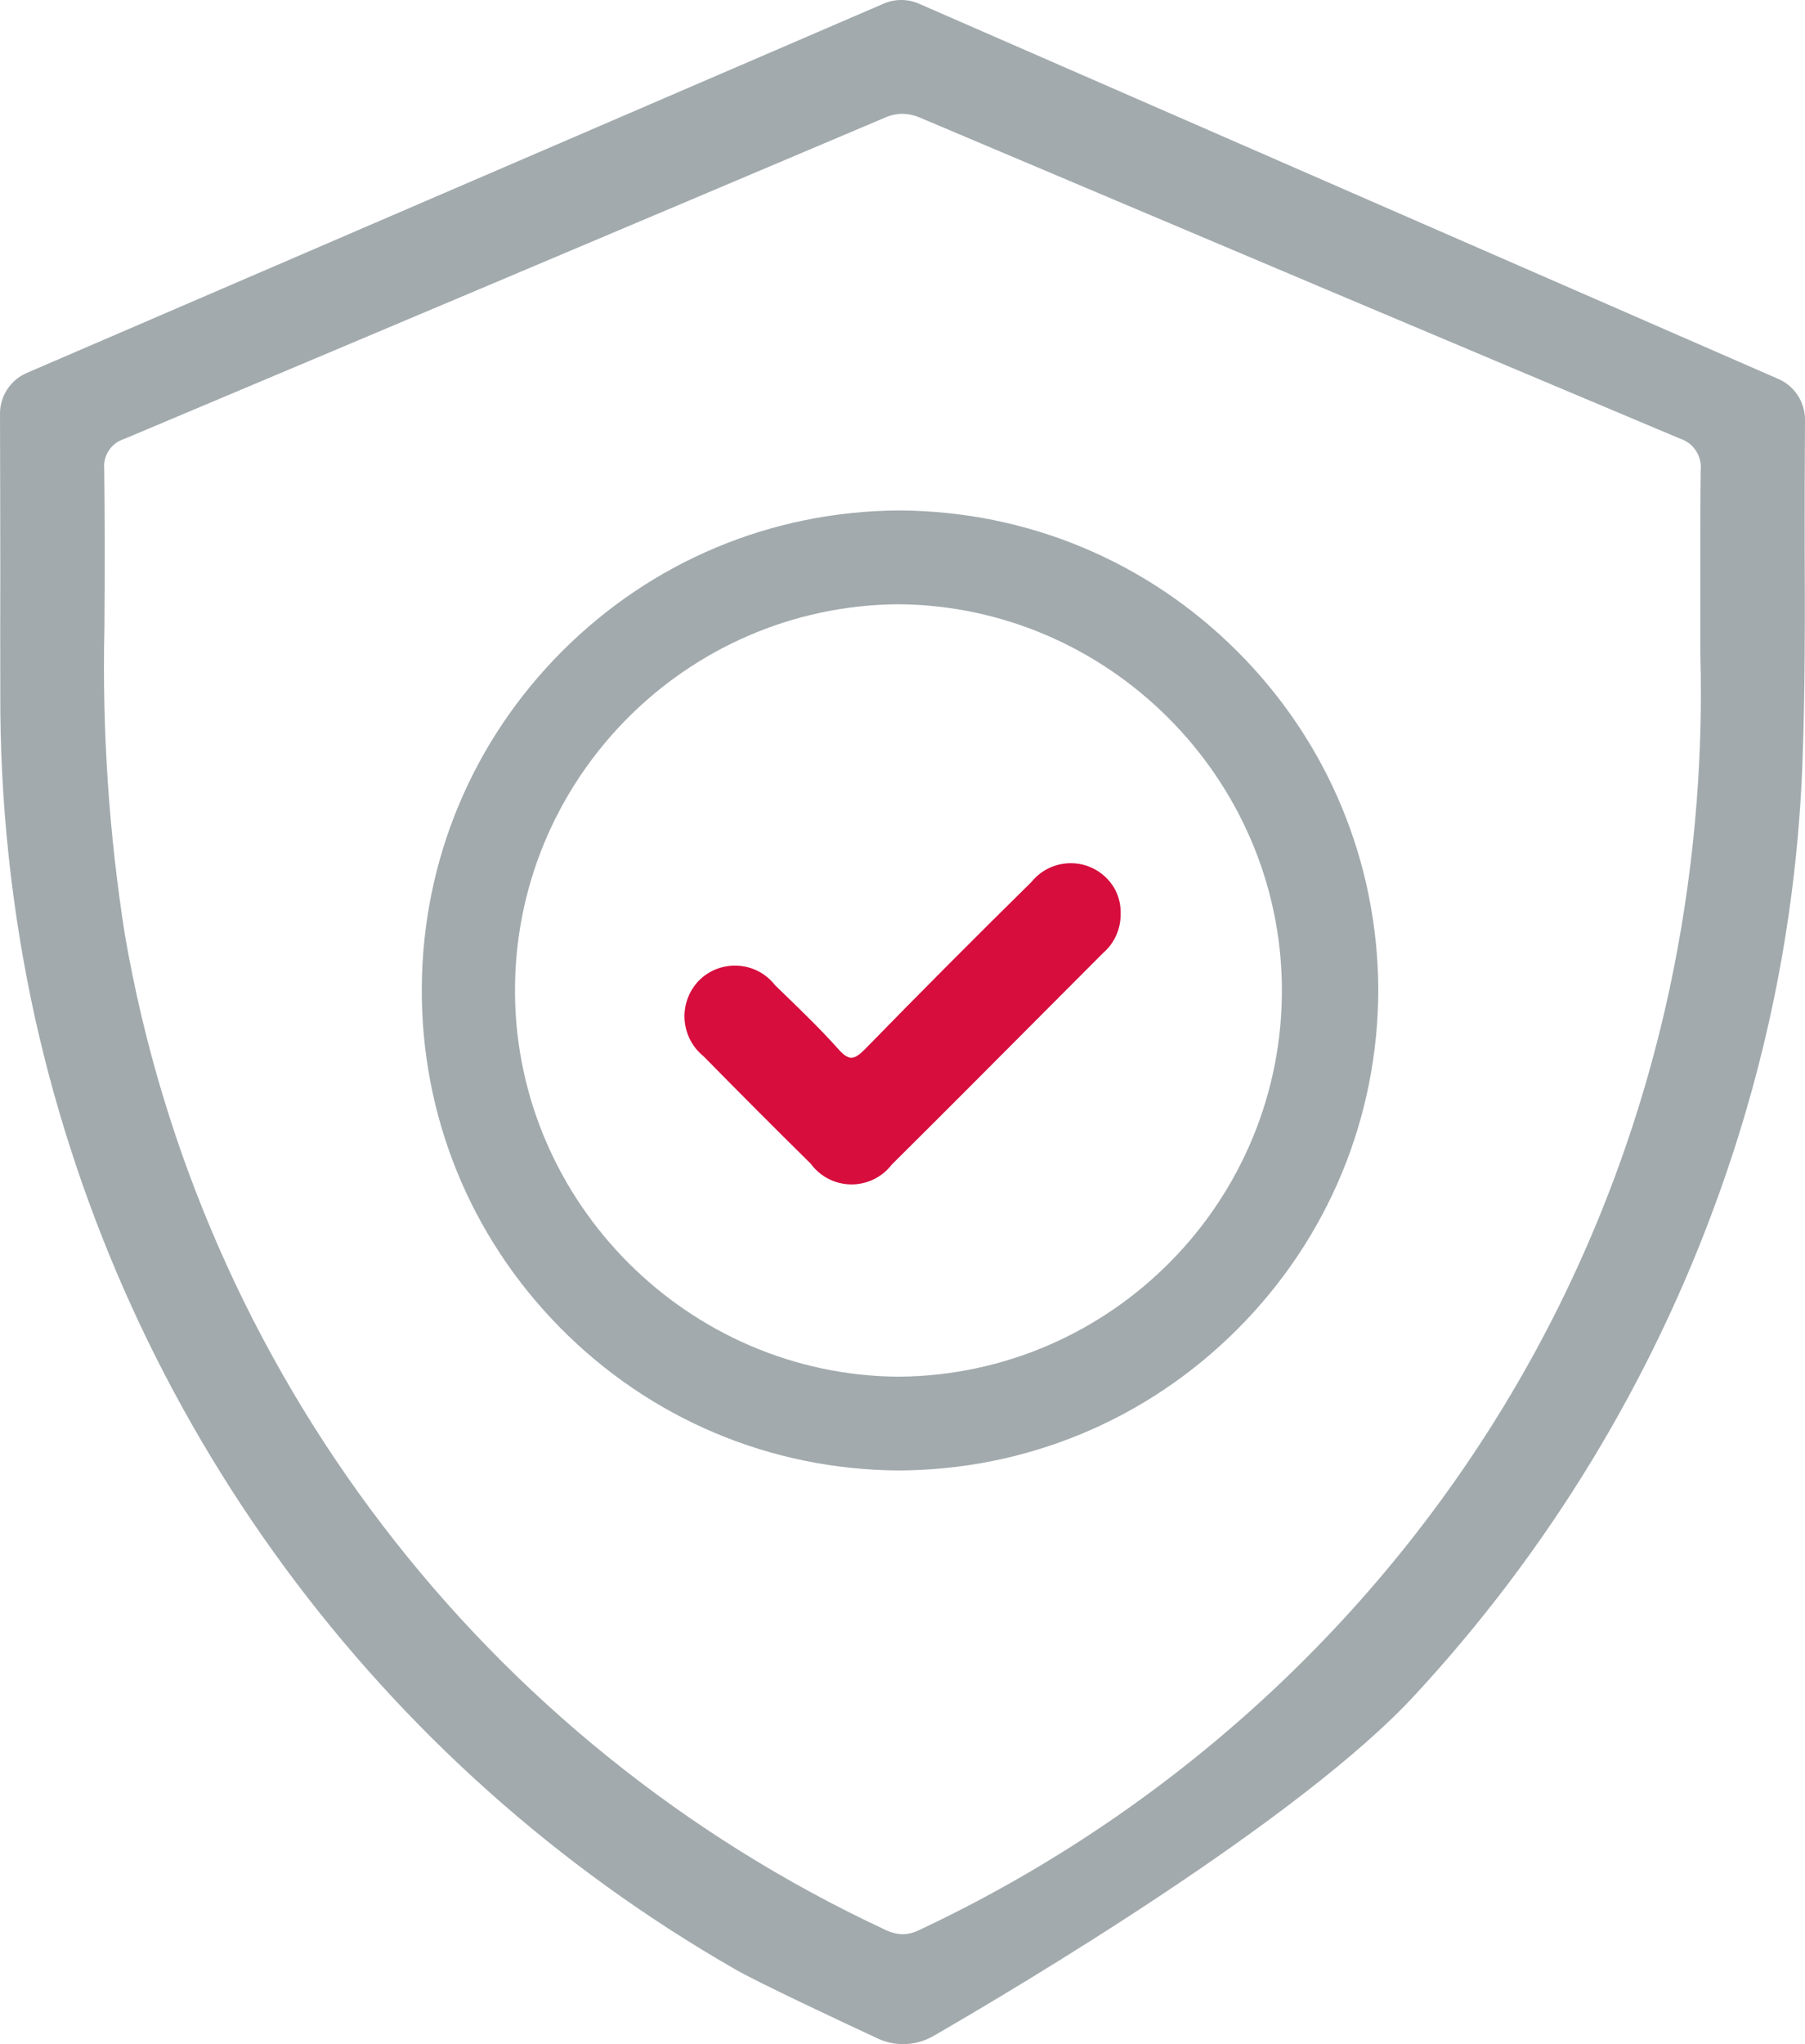 <?xml version="1.0" encoding="UTF-8"?><svg id="a" xmlns="http://www.w3.org/2000/svg" viewBox="0 0 1212.39 1372.5"><defs><style>.b{fill:#a2aaad;}.b,.c{stroke-width:0px;}.c{fill:#d60d3d;}</style></defs><path class="b" d="M1212.17,365.53c-.07-20.88.07-56.87.22-83.58.06-11.95-6.98-22.75-17.93-27.52L617.24,2.47c-3.77-1.64-7.76-2.47-11.87-2.47s-8.1.83-11.86,2.46C524.41,32.27,107.77,211.78,18.03,250.39,7.01,255.12-.06,265.92,0,277.91c.09,34.65.2,81.46.2,107.65-.07,26.32-.07,53,0,79.29-.32,73.35,7.51,146.87,23.29,218.51,14.84,66.74,36.73,132.1,65.08,194.27,28.05,61.52,62.6,120.33,102.7,174.79s85.98,104.93,136.39,149.99c50.88,45.48,106.71,85.77,165.95,119.74.07.05.14.1.21.14,16.13,9.24,72.27,35.53,95.66,46.41,5.41,2.52,11.19,3.8,17.16,3.8,7.13,0,14.17-1.89,20.34-5.46,56.37-32.54,246.28-145.2,323.35-228.89,44.74-48.3,84.76-101.31,118.95-157.58,34.19-56.26,62.81-116.21,85.06-178.17,33.36-92.5,52.29-189.22,56.24-287.48,1.93-49.46,1.76-99.82,1.6-148.53v-.86ZM606.35,1298.69c-4.08-.09-8.15-1.11-11.85-3-269.25-125.53-460.13-375.25-510.6-667.97-10.76-68.17-15.38-137.72-13.75-206.75.29-40.82.24-74.46-.15-105.89,0-.06,0-.11,0-.17-.89-8.96,4.7-17.42,13.28-20.13.06-.02.12-.04.17-.06,162.76-68.49,334.75-141.1,511.23-215.84,3.61-1.59,7.44-2.42,11.39-2.45,4.28.06,8.43.99,12.37,2.78,196.32,83.09,358.34,151.49,509.9,215.26.05.02.11.04.17.06,8.97,2.87,14.78,11.76,13.81,21.13,0,.06,0,.12-.01.18-.27,22.16-.26,43.59-.24,68.41v16.67s0,37.44,0,37.44c2.15,75.92-4.85,152.06-20.79,226.32-39.32,182.07-132.17,345.38-268.52,472.28-69.93,65.04-149.23,118.57-235.74,159.14-3.32,1.66-7.03,2.56-10.67,2.61Z"/><path class="b" d="M831.08,437.35c-60.65-60.63-141.29-94.22-227.05-94.6h-1.08c-85.17.7-165.23,34.28-225.41,94.55-60.19,60.27-93.65,140.37-94.23,225.55-.59,86.09,32.39,167.25,92.85,228.54,60.46,61.29,141.17,95.36,227.27,95.95h.12c86.07-.33,166.96-34.08,227.75-95.01,60.79-60.93,94.35-141.89,94.49-227.98-.42-85.76-34.05-166.37-94.7-227ZM602.98,405.73h.77c140.61,1.12,256.02,116.42,257.27,257.03,1.26,142.99-114.04,260.35-257.01,261.61h-.86c-140.62-1.13-256.01-116.45-257.23-257.07-1.24-142.99,114.08-260.33,257.07-261.58Z"/><path class="c" d="M752.68,613.43c.21-5.77-1.15-11.49-3.94-16.58-2.12-3.76-4.91-7.05-8.27-9.76-7.06-5.68-15.9-8.27-24.91-7.3-8.97.97-17.02,5.36-22.7,12.36-37.35,36.74-74.82,74.36-111.39,111.83-4.39,4.5-7.19,6.3-9.73,6.26-2.4-.05-5.11-1.86-8.53-5.7-11.57-12.96-24.25-25.24-36.52-37.12-2.04-1.98-4.09-3.96-6.12-5.94-.83-1.07-1.74-2.1-2.69-3.06-13.25-13.36-34.89-13.44-48.27-.18-.81.82-1.58,1.7-2.3,2.6-11.86,14.83-9.47,36.52,5.3,48.42,23.65,24.09,47.84,48.34,71.92,72.07,1.93,2.64,4.23,4.99,6.83,6.98,6.15,4.69,13.39,6.96,20.58,6.96,10.2,0,20.29-4.56,26.97-13.24,33.94-33.69,68.27-68.15,101.46-101.47,13.47-13.52,26.93-27.03,40.41-40.54,7.71-6.59,12.05-16.18,11.92-26.33,0-.1,0-.19-.02-.28Z"/></svg>